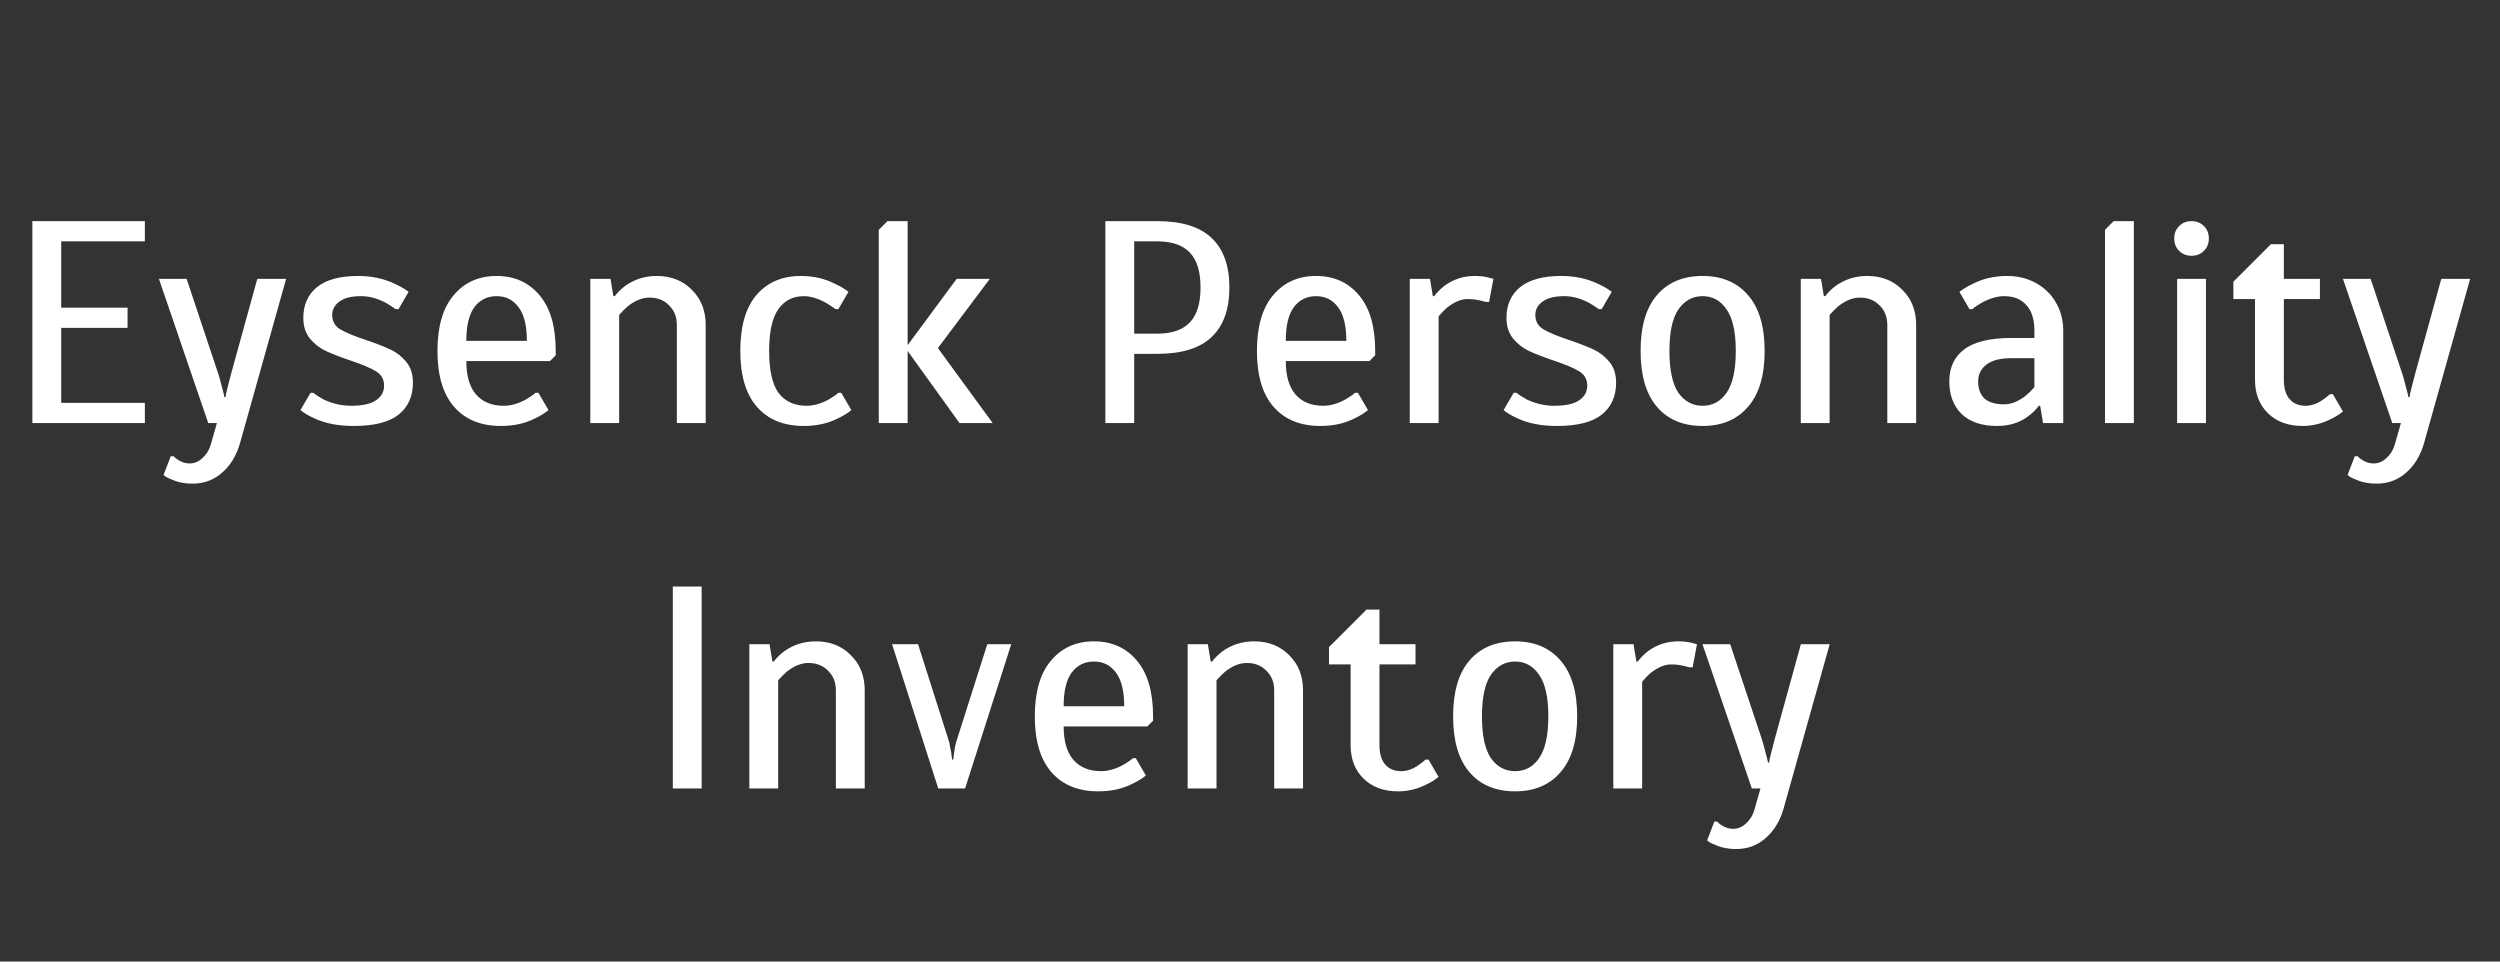 <svg width="130" height="50" viewBox="0 0 130 50" fill="none" xmlns="http://www.w3.org/2000/svg">
<rect x="0" y="0" width="130" height="50" fill="#333333" stroke="none"/>
<path d="M1.683 22V11.5H7.533V12.55H3.183V16H6.633V17.05H3.183V20.95H7.533V22H1.683ZM10.004 25.15C9.594 25.15 9.229 25.075 8.909 24.925C8.739 24.865 8.604 24.79 8.504 24.7L8.879 23.725H9.029C9.129 23.825 9.209 23.89 9.269 23.92C9.459 24.04 9.654 24.1 9.854 24.1C10.114 24.1 10.344 24 10.544 23.8C10.754 23.61 10.899 23.36 10.979 23.05L11.279 22H10.829L8.264 14.5H9.704L11.354 19.45C11.404 19.6 11.474 19.855 11.564 20.215C11.594 20.305 11.629 20.45 11.669 20.65H11.729C11.749 20.49 11.779 20.345 11.819 20.215L12.014 19.45L13.379 14.5H14.879L12.479 23.05C12.299 23.68 11.994 24.185 11.564 24.565C11.134 24.955 10.614 25.15 10.004 25.15ZM18.398 22.15C17.578 22.15 16.888 22.015 16.328 21.745C16.038 21.615 15.803 21.475 15.623 21.325L16.148 20.425H16.298C16.408 20.525 16.583 20.64 16.823 20.77C17.283 20.99 17.758 21.1 18.248 21.1C18.848 21.1 19.283 21.005 19.553 20.815C19.833 20.625 19.973 20.37 19.973 20.05C19.973 19.72 19.828 19.47 19.538 19.3C19.258 19.13 18.818 18.945 18.218 18.745C17.688 18.565 17.263 18.4 16.943 18.25C16.623 18.1 16.348 17.885 16.118 17.605C15.888 17.325 15.773 16.965 15.773 16.525C15.773 15.855 16.008 15.325 16.478 14.935C16.958 14.545 17.673 14.35 18.623 14.35C19.333 14.35 19.978 14.49 20.558 14.77C20.838 14.9 21.068 15.035 21.248 15.175L20.723 16.075H20.573C20.423 15.965 20.253 15.855 20.063 15.745C19.623 15.515 19.193 15.4 18.773 15.4C18.273 15.4 17.898 15.495 17.648 15.685C17.398 15.865 17.273 16.095 17.273 16.375C17.273 16.705 17.413 16.955 17.693 17.125C17.983 17.295 18.428 17.48 19.028 17.68C19.558 17.86 19.983 18.025 20.303 18.175C20.623 18.325 20.898 18.54 21.128 18.82C21.358 19.1 21.473 19.46 21.473 19.9C21.473 20.61 21.223 21.165 20.723 21.565C20.223 21.955 19.448 22.15 18.398 22.15ZM26.048 22.15C25.008 22.15 24.198 21.82 23.618 21.16C23.038 20.5 22.748 19.53 22.748 18.25C22.748 16.98 23.028 16.015 23.588 15.355C24.148 14.685 24.893 14.35 25.823 14.35C26.753 14.35 27.498 14.685 28.058 15.355C28.618 16.015 28.898 16.98 28.898 18.25V18.475L28.598 18.775H24.248C24.248 19.545 24.418 20.125 24.758 20.515C25.098 20.905 25.578 21.1 26.198 21.1C26.568 21.1 26.953 20.99 27.353 20.77C27.563 20.65 27.728 20.535 27.848 20.425H27.998L28.523 21.325C28.343 21.475 28.118 21.615 27.848 21.745C27.328 22.015 26.728 22.15 26.048 22.15ZM27.398 17.725C27.398 16.935 27.253 16.35 26.963 15.97C26.683 15.59 26.303 15.4 25.823 15.4C25.343 15.4 24.958 15.59 24.668 15.97C24.388 16.35 24.248 16.935 24.248 17.725H27.398ZM30.696 14.5H31.746L31.896 15.4H31.971C32.081 15.24 32.256 15.065 32.496 14.875C32.986 14.525 33.536 14.35 34.146 14.35C34.896 14.35 35.506 14.59 35.976 15.07C36.456 15.54 36.696 16.15 36.696 16.9V22H35.196V16.9C35.196 16.48 35.061 16.14 34.791 15.88C34.531 15.61 34.191 15.475 33.771 15.475C33.401 15.475 33.026 15.625 32.646 15.925C32.486 16.065 32.336 16.215 32.196 16.375V22H30.696V14.5ZM41.795 22.15C40.755 22.15 39.945 21.82 39.365 21.16C38.785 20.5 38.495 19.53 38.495 18.25C38.495 16.97 38.775 16 39.335 15.34C39.905 14.68 40.675 14.35 41.645 14.35C42.305 14.35 42.905 14.49 43.445 14.77C43.705 14.89 43.93 15.025 44.12 15.175L43.595 16.075H43.445C43.315 15.975 43.15 15.865 42.95 15.745C42.53 15.515 42.145 15.4 41.795 15.4C41.235 15.4 40.795 15.625 40.475 16.075C40.155 16.525 39.995 17.25 39.995 18.25C39.995 19.26 40.16 19.99 40.49 20.44C40.83 20.88 41.315 21.1 41.945 21.1C42.315 21.1 42.7 20.99 43.1 20.77C43.31 20.65 43.475 20.535 43.595 20.425H43.745L44.27 21.325C44.09 21.475 43.865 21.615 43.595 21.745C43.075 22.015 42.475 22.15 41.795 22.15ZM45.696 22V11.95L46.146 11.5H47.196V17.95L49.746 14.5H51.471L48.771 18.1L51.621 22H49.896L47.196 18.25V22H45.696ZM57.478 11.5H60.178C61.448 11.5 62.388 11.79 62.998 12.37C63.618 12.95 63.928 13.81 63.928 14.95C63.928 16.09 63.618 16.95 62.998 17.53C62.388 18.11 61.448 18.4 60.178 18.4H58.978V22H57.478V11.5ZM60.178 17.35C60.938 17.35 61.503 17.155 61.873 16.765C62.243 16.375 62.428 15.77 62.428 14.95C62.428 14.13 62.243 13.525 61.873 13.135C61.503 12.745 60.938 12.55 60.178 12.55H58.978V17.35H60.178ZM68.66 22.15C67.62 22.15 66.81 21.82 66.23 21.16C65.65 20.5 65.36 19.53 65.36 18.25C65.36 16.98 65.64 16.015 66.2 15.355C66.76 14.685 67.505 14.35 68.435 14.35C69.365 14.35 70.11 14.685 70.67 15.355C71.23 16.015 71.51 16.98 71.51 18.25V18.475L71.21 18.775H66.86C66.86 19.545 67.03 20.125 67.37 20.515C67.71 20.905 68.19 21.1 68.81 21.1C69.18 21.1 69.565 20.99 69.965 20.77C70.175 20.65 70.34 20.535 70.46 20.425H70.61L71.135 21.325C70.955 21.475 70.73 21.615 70.46 21.745C69.94 22.015 69.34 22.15 68.66 22.15ZM70.01 17.725C70.01 16.935 69.865 16.35 69.575 15.97C69.295 15.59 68.915 15.4 68.435 15.4C67.955 15.4 67.57 15.59 67.28 15.97C67 16.35 66.86 16.935 66.86 17.725H70.01ZM73.308 14.5H74.358L74.508 15.4H74.583C74.683 15.25 74.853 15.075 75.093 14.875C75.563 14.525 76.093 14.35 76.683 14.35C76.943 14.35 77.173 14.375 77.373 14.425L77.658 14.5L77.433 15.7H77.283C77.213 15.69 77.108 15.665 76.968 15.625C76.748 15.575 76.528 15.55 76.308 15.55C75.978 15.55 75.623 15.7 75.243 16C75.113 16.11 74.968 16.26 74.808 16.45V22H73.308V14.5ZM80.962 22.15C80.142 22.15 79.452 22.015 78.892 21.745C78.602 21.615 78.367 21.475 78.187 21.325L78.712 20.425H78.862C78.972 20.525 79.147 20.64 79.387 20.77C79.847 20.99 80.322 21.1 80.812 21.1C81.412 21.1 81.847 21.005 82.117 20.815C82.397 20.625 82.537 20.37 82.537 20.05C82.537 19.72 82.392 19.47 82.102 19.3C81.822 19.13 81.382 18.945 80.782 18.745C80.252 18.565 79.827 18.4 79.507 18.25C79.187 18.1 78.912 17.885 78.682 17.605C78.452 17.325 78.337 16.965 78.337 16.525C78.337 15.855 78.572 15.325 79.042 14.935C79.522 14.545 80.237 14.35 81.187 14.35C81.897 14.35 82.542 14.49 83.122 14.77C83.402 14.9 83.632 15.035 83.812 15.175L83.287 16.075H83.137C82.987 15.965 82.817 15.855 82.627 15.745C82.187 15.515 81.757 15.4 81.337 15.4C80.837 15.4 80.462 15.495 80.212 15.685C79.962 15.865 79.837 16.095 79.837 16.375C79.837 16.705 79.977 16.955 80.257 17.125C80.547 17.295 80.992 17.48 81.592 17.68C82.122 17.86 82.547 18.025 82.867 18.175C83.187 18.325 83.462 18.54 83.692 18.82C83.922 19.1 84.037 19.46 84.037 19.9C84.037 20.61 83.787 21.165 83.287 21.565C82.787 21.955 82.012 22.15 80.962 22.15ZM88.536 22.15C87.526 22.15 86.736 21.82 86.166 21.16C85.596 20.5 85.311 19.53 85.311 18.25C85.311 16.97 85.596 16 86.166 15.34C86.736 14.68 87.526 14.35 88.536 14.35C89.536 14.35 90.321 14.68 90.891 15.34C91.471 16 91.761 16.97 91.761 18.25C91.761 19.53 91.471 20.5 90.891 21.16C90.321 21.82 89.536 22.15 88.536 22.15ZM88.536 21.1C89.056 21.1 89.471 20.875 89.781 20.425C90.101 19.965 90.261 19.24 90.261 18.25C90.261 17.26 90.101 16.54 89.781 16.09C89.471 15.63 89.056 15.4 88.536 15.4C88.016 15.4 87.596 15.63 87.276 16.09C86.966 16.54 86.811 17.26 86.811 18.25C86.811 19.24 86.966 19.965 87.276 20.425C87.596 20.875 88.016 21.1 88.536 21.1ZM93.64 14.5H94.69L94.84 15.4H94.915C95.025 15.24 95.2 15.065 95.44 14.875C95.93 14.525 96.48 14.35 97.09 14.35C97.84 14.35 98.45 14.59 98.92 15.07C99.4 15.54 99.64 16.15 99.64 16.9V22H98.14V16.9C98.14 16.48 98.005 16.14 97.735 15.88C97.475 15.61 97.135 15.475 96.715 15.475C96.345 15.475 95.97 15.625 95.59 15.925C95.43 16.065 95.28 16.215 95.14 16.375V22H93.64V14.5ZM103.839 22.15C103.059 22.15 102.449 21.945 102.009 21.535C101.579 21.115 101.364 20.545 101.364 19.825C101.364 19.115 101.619 18.565 102.129 18.175C102.649 17.775 103.469 17.575 104.589 17.575H105.789V17.2C105.789 16.61 105.649 16.165 105.369 15.865C105.099 15.555 104.714 15.4 104.214 15.4C103.854 15.4 103.464 15.515 103.044 15.745C102.834 15.865 102.674 15.975 102.564 16.075H102.414L101.889 15.175C102.089 15.025 102.314 14.89 102.564 14.77C103.104 14.49 103.704 14.35 104.364 14.35C104.934 14.35 105.439 14.475 105.879 14.725C106.319 14.965 106.664 15.305 106.914 15.745C107.164 16.175 107.289 16.66 107.289 17.2V22H106.239L106.089 21.1H106.014C105.874 21.3 105.699 21.475 105.489 21.625C105.049 21.975 104.499 22.15 103.839 22.15ZM104.214 21.025C104.584 21.025 104.959 20.875 105.339 20.575C105.509 20.435 105.659 20.285 105.789 20.125V18.625H104.589C104.019 18.625 103.589 18.735 103.299 18.955C103.009 19.175 102.864 19.465 102.864 19.825C102.864 20.215 102.974 20.515 103.194 20.725C103.424 20.925 103.764 21.025 104.214 21.025ZM109.46 22V11.95L109.91 11.5H110.96V22H109.46ZM113.96 13.3C113.7 13.3 113.485 13.215 113.315 13.045C113.145 12.875 113.06 12.66 113.06 12.4C113.06 12.14 113.145 11.925 113.315 11.755C113.485 11.585 113.7 11.5 113.96 11.5C114.22 11.5 114.435 11.585 114.605 11.755C114.775 11.925 114.86 12.14 114.86 12.4C114.86 12.66 114.775 12.875 114.605 13.045C114.435 13.215 114.22 13.3 113.96 13.3ZM113.21 22V14.5H114.71V22H113.21ZM119.735 22.15C118.985 22.15 118.385 21.93 117.935 21.49C117.485 21.05 117.26 20.47 117.26 19.75V15.55H116.135V14.65L118.085 12.7H118.76V14.5H120.635V15.55H118.76V19.75C118.76 20.19 118.86 20.525 119.06 20.755C119.26 20.985 119.535 21.1 119.885 21.1C120.185 21.1 120.48 21 120.77 20.8C120.9 20.71 121.03 20.61 121.16 20.5H121.31L121.835 21.4C121.615 21.57 121.415 21.695 121.235 21.775C120.755 22.025 120.255 22.15 119.735 22.15ZM123.573 25.15C123.163 25.15 122.798 25.075 122.478 24.925C122.308 24.865 122.173 24.79 122.073 24.7L122.448 23.725H122.598C122.698 23.825 122.778 23.89 122.838 23.92C123.028 24.04 123.223 24.1 123.423 24.1C123.683 24.1 123.913 24 124.113 23.8C124.323 23.61 124.468 23.36 124.548 23.05L124.848 22H124.398L121.833 14.5H123.273L124.923 19.45C124.973 19.6 125.043 19.855 125.133 20.215C125.163 20.305 125.198 20.45 125.238 20.65H125.298C125.318 20.49 125.348 20.345 125.388 20.215L125.583 19.45L126.948 14.5H128.448L126.048 23.05C125.868 23.68 125.563 24.185 125.133 24.565C124.703 24.955 124.183 25.15 123.573 25.15ZM34.986 41V30.5H36.486V41H34.986ZM38.965 33.5H40.015L40.165 34.4H40.24C40.35 34.24 40.525 34.065 40.765 33.875C41.255 33.525 41.805 33.35 42.415 33.35C43.165 33.35 43.775 33.59 44.245 34.07C44.725 34.54 44.965 35.15 44.965 35.9V41H43.465V35.9C43.465 35.48 43.33 35.14 43.06 34.88C42.8 34.61 42.46 34.475 42.04 34.475C41.67 34.475 41.295 34.625 40.915 34.925C40.755 35.065 40.605 35.215 40.465 35.375V41H38.965V33.5ZM46.389 33.5H47.739L49.314 38.45C49.354 38.56 49.384 38.69 49.404 38.84C49.434 38.98 49.454 39.08 49.464 39.14L49.509 39.5H49.569L49.614 39.14C49.624 39.08 49.639 38.98 49.659 38.84C49.689 38.69 49.724 38.56 49.764 38.45L51.339 33.5H52.584L50.184 41H48.789L46.389 33.5ZM57.11 41.15C56.07 41.15 55.26 40.82 54.68 40.16C54.1 39.5 53.81 38.53 53.81 37.25C53.81 35.98 54.09 35.015 54.65 34.355C55.21 33.685 55.955 33.35 56.885 33.35C57.815 33.35 58.56 33.685 59.12 34.355C59.68 35.015 59.96 35.98 59.96 37.25V37.475L59.66 37.775H55.31C55.31 38.545 55.48 39.125 55.82 39.515C56.16 39.905 56.64 40.1 57.26 40.1C57.63 40.1 58.015 39.99 58.415 39.77C58.625 39.65 58.79 39.535 58.91 39.425H59.06L59.585 40.325C59.405 40.475 59.18 40.615 58.91 40.745C58.39 41.015 57.79 41.15 57.11 41.15ZM58.46 36.725C58.46 35.935 58.315 35.35 58.025 34.97C57.745 34.59 57.365 34.4 56.885 34.4C56.405 34.4 56.02 34.59 55.73 34.97C55.45 35.35 55.31 35.935 55.31 36.725H58.46ZM61.758 33.5H62.808L62.958 34.4H63.033C63.143 34.24 63.318 34.065 63.558 33.875C64.048 33.525 64.598 33.35 65.208 33.35C65.958 33.35 66.568 33.59 67.038 34.07C67.518 34.54 67.758 35.15 67.758 35.9V41H66.258V35.9C66.258 35.48 66.123 35.14 65.853 34.88C65.593 34.61 65.253 34.475 64.833 34.475C64.463 34.475 64.088 34.625 63.708 34.925C63.548 35.065 63.398 35.215 63.258 35.375V41H61.758V33.5ZM72.707 41.15C71.957 41.15 71.357 40.93 70.907 40.49C70.457 40.05 70.232 39.47 70.232 38.75V34.55H69.107V33.65L71.057 31.7H71.732V33.5H73.607V34.55H71.732V38.75C71.732 39.19 71.832 39.525 72.032 39.755C72.232 39.985 72.507 40.1 72.857 40.1C73.157 40.1 73.452 40 73.742 39.8C73.872 39.71 74.002 39.61 74.132 39.5H74.282L74.807 40.4C74.587 40.57 74.387 40.695 74.207 40.775C73.727 41.025 73.227 41.15 72.707 41.15ZM78.787 41.15C77.778 41.15 76.987 40.82 76.418 40.16C75.847 39.5 75.562 38.53 75.562 37.25C75.562 35.97 75.847 35 76.418 34.34C76.987 33.68 77.778 33.35 78.787 33.35C79.787 33.35 80.573 33.68 81.142 34.34C81.722 35 82.013 35.97 82.013 37.25C82.013 38.53 81.722 39.5 81.142 40.16C80.573 40.82 79.787 41.15 78.787 41.15ZM78.787 40.1C79.308 40.1 79.722 39.875 80.032 39.425C80.353 38.965 80.513 38.24 80.513 37.25C80.513 36.26 80.353 35.54 80.032 35.09C79.722 34.63 79.308 34.4 78.787 34.4C78.267 34.4 77.847 34.63 77.528 35.09C77.218 35.54 77.062 36.26 77.062 37.25C77.062 38.24 77.218 38.965 77.528 39.425C77.847 39.875 78.267 40.1 78.787 40.1ZM83.892 33.5H84.942L85.092 34.4H85.167C85.267 34.25 85.437 34.075 85.677 33.875C86.147 33.525 86.677 33.35 87.267 33.35C87.527 33.35 87.757 33.375 87.957 33.425L88.242 33.5L88.017 34.7H87.867C87.797 34.69 87.692 34.665 87.552 34.625C87.332 34.575 87.112 34.55 86.892 34.55C86.562 34.55 86.207 34.7 85.827 35C85.697 35.11 85.552 35.26 85.392 35.45V41H83.892V33.5ZM90.27 44.15C89.86 44.15 89.495 44.075 89.175 43.925C89.005 43.865 88.87 43.79 88.77 43.7L89.145 42.725H89.295C89.395 42.825 89.475 42.89 89.535 42.92C89.725 43.04 89.92 43.1 90.12 43.1C90.38 43.1 90.61 43 90.81 42.8C91.02 42.61 91.165 42.36 91.245 42.05L91.545 41H91.095L88.53 33.5H89.97L91.62 38.45C91.67 38.6 91.74 38.855 91.83 39.215C91.86 39.305 91.895 39.45 91.935 39.65H91.995C92.015 39.49 92.045 39.345 92.085 39.215L92.28 38.45L93.645 33.5H95.145L92.745 42.05C92.565 42.68 92.26 43.185 91.83 43.565C91.4 43.955 90.88 44.15 90.27 44.15Z" fill="white"/>
</svg>
